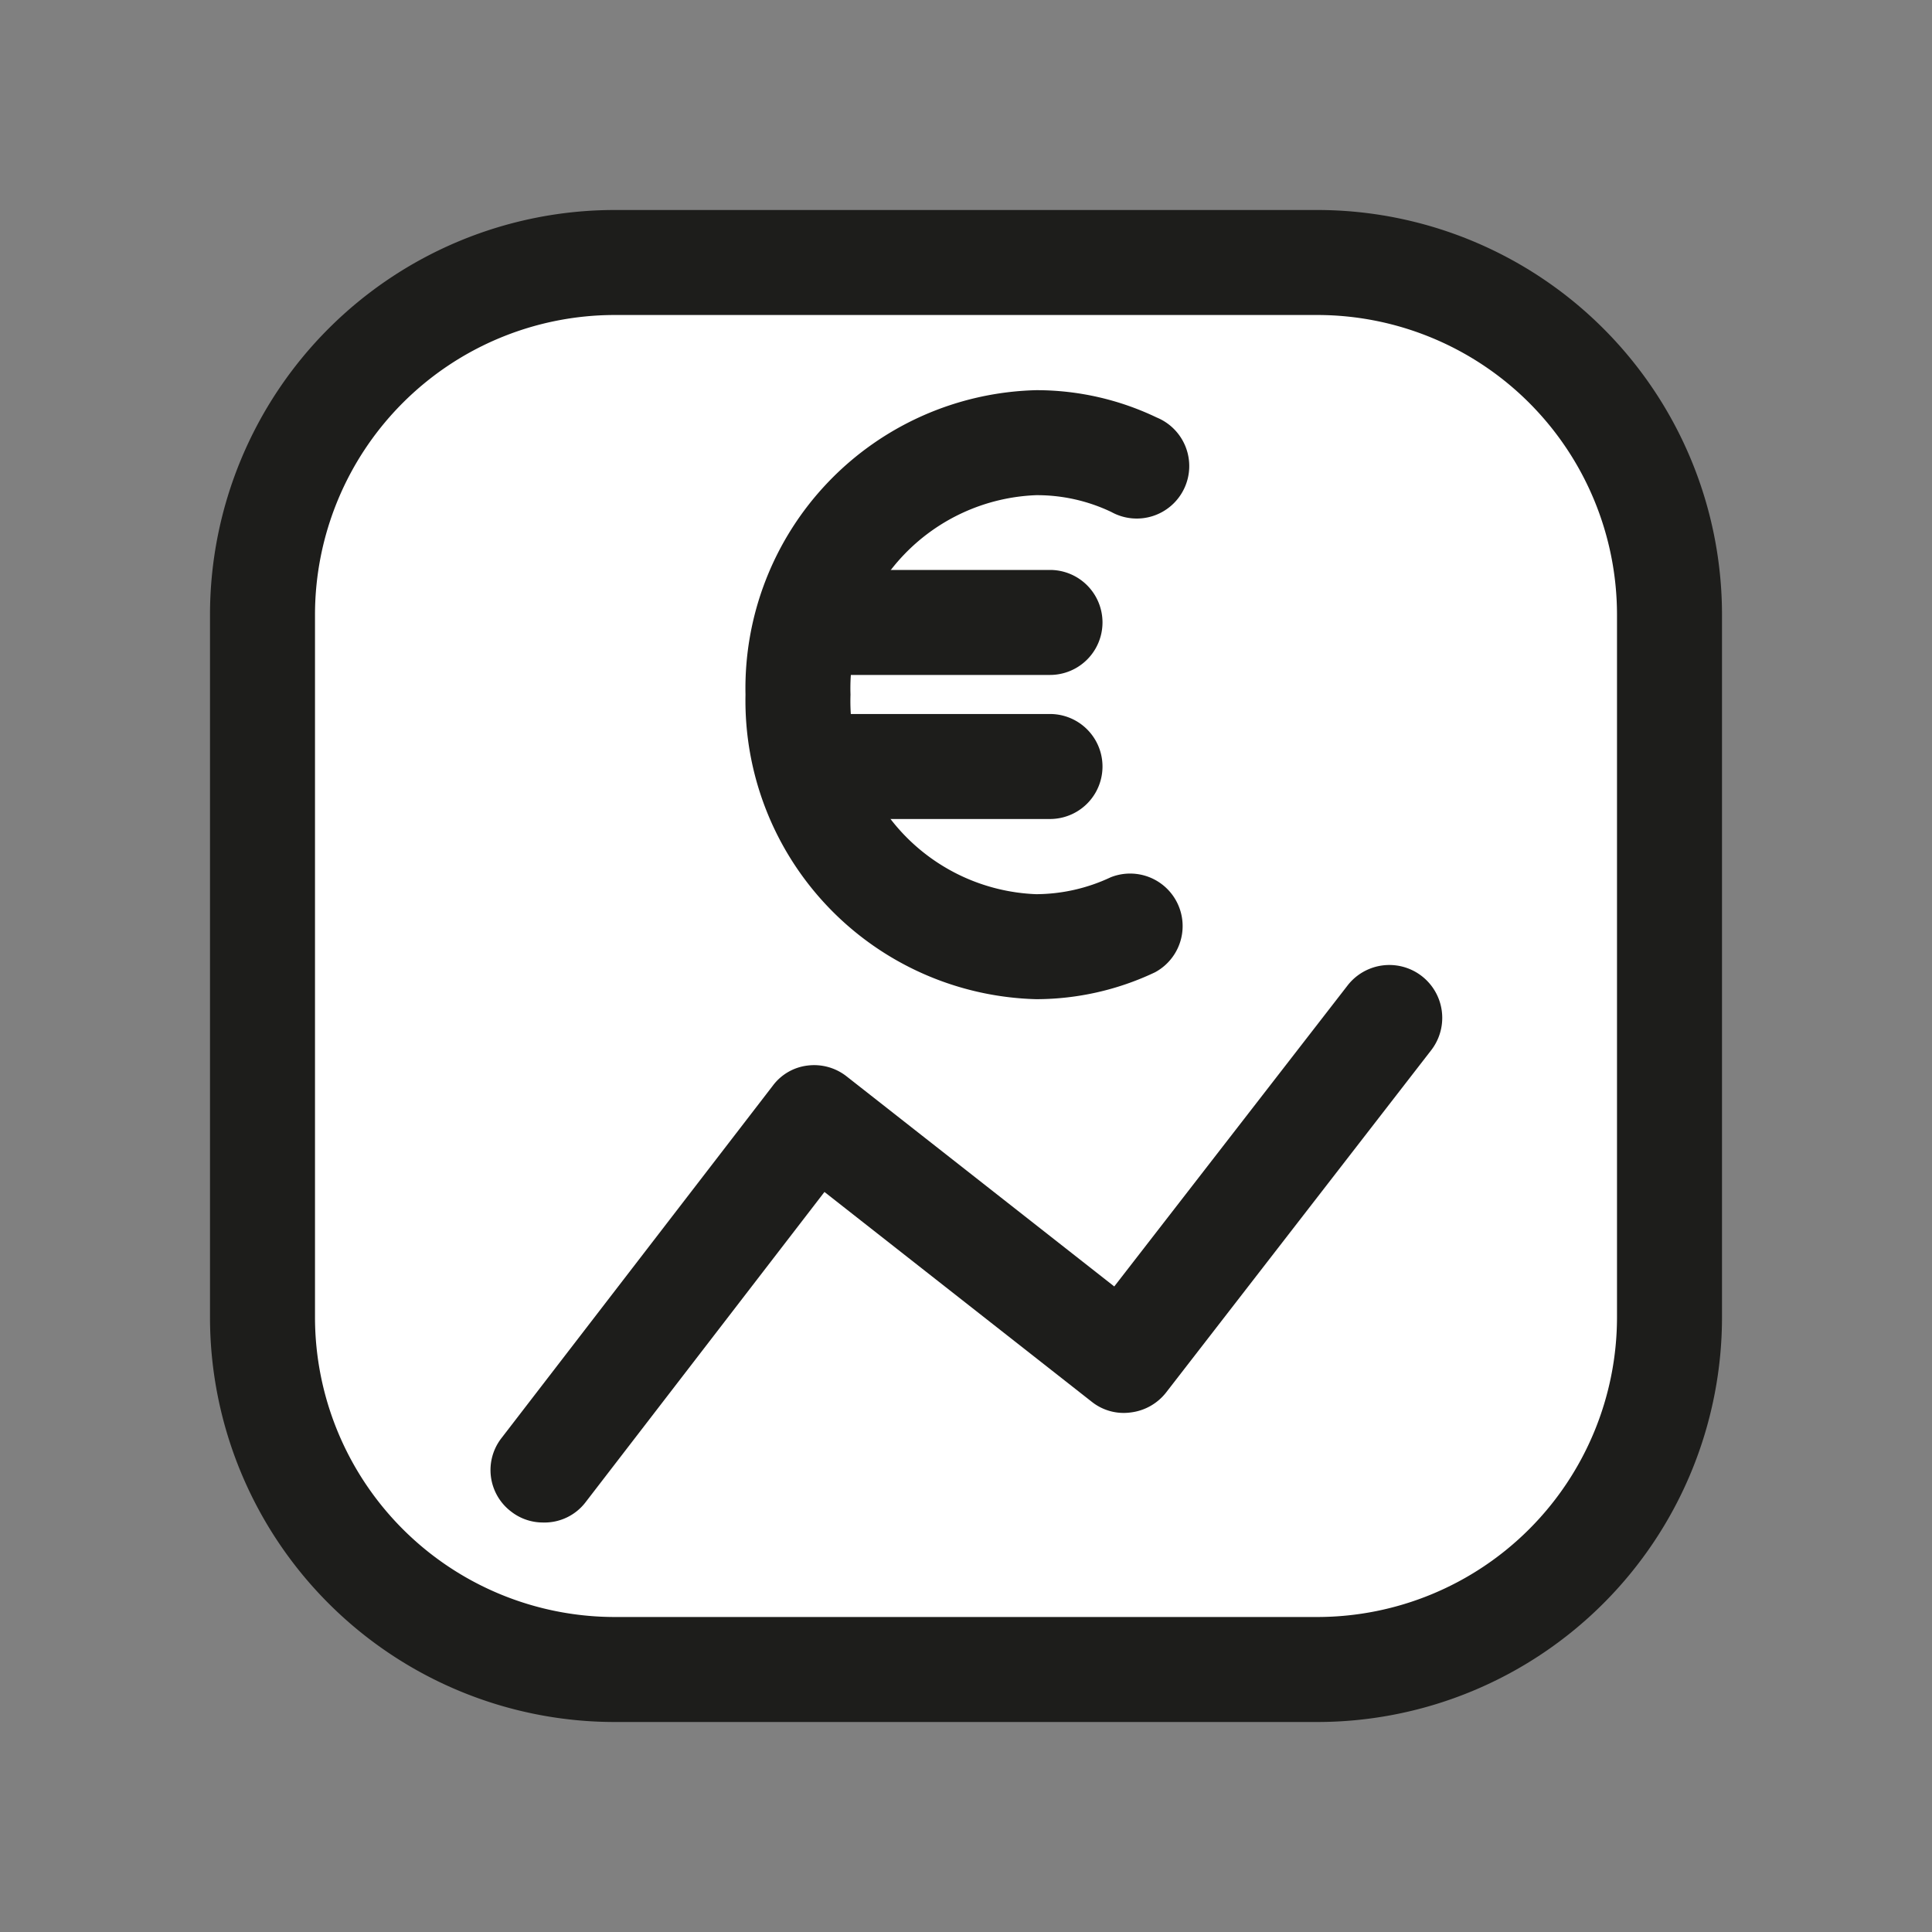<svg id="picto-decompose-n3" xmlns="http://www.w3.org/2000/svg" width="46" height="46" viewBox="0 0 46 46">
  <rect x="0" y="0" width="46" height="46" fill="#808080" stroke="none"/>
  <defs>
    <style>
      .cls-1 {
        opacity: 0;
      }

      .cls-2 {
        fill: #e30613;
        opacity: 0.05;
      }

      .cls-3 {
        fill: red;
        opacity: 0.1;
      }

      .cls-4 {
        fill: #fff;
      }

      .cls-5 {
        fill: #1d1d1b;
      }
    </style>
  </defs>
  <g id="grille" class="cls-1">
    <rect class="cls-2" width="46" height="46"/>
    <rect class="cls-3" x="5" y="5" width="36" height="36"/>
  </g>
  <rect class="cls-4" x="6.25" y="6.25" width="33.5" height="33.5" rx="8.38"/>
  <path class="cls-5" d="M31.37,41H14.63A9.64,9.64,0,0,1,5,31.37V14.63A9.64,9.64,0,0,1,14.63,5H31.37A9.64,9.64,0,0,1,41,14.63V31.37A9.64,9.64,0,0,1,31.37,41ZM14.63,7.5A7.14,7.14,0,0,0,7.5,14.63V31.37a7.14,7.14,0,0,0,7.13,7.13H31.37a7.14,7.14,0,0,0,7.13-7.13V14.63A7.14,7.14,0,0,0,31.37,7.5Z"/>
  <path class="cls-5" d="M12.93,36.25a1.23,1.23,0,0,1-.76-.26,1.24,1.24,0,0,1-.23-1.75l6.46-8.39a1.21,1.21,0,0,1,.83-.48,1.25,1.25,0,0,1,.93.26l6.37,5,5.55-7.16a1.25,1.25,0,0,1,2,1.53l-6.32,8.16a1.26,1.26,0,0,1-.84.47,1.22,1.22,0,0,1-.92-.25l-6.37-5-5.69,7.39A1.23,1.23,0,0,1,12.93,36.25Z"/>
  <path class="cls-5" d="M24.67,23.79a7.11,7.11,0,0,1-6.92-7.25,7.1,7.1,0,0,1,6.92-7.25,6.62,6.62,0,0,1,2.87.65,1.25,1.25,0,1,1-1.08,2.25,4.11,4.11,0,0,0-1.79-.4,4.6,4.6,0,0,0-4.42,4.75,4.6,4.6,0,0,0,4.42,4.75,4.2,4.2,0,0,0,1.77-.4,1.25,1.25,0,0,1,1.06,2.26A6.61,6.61,0,0,1,24.67,23.79Z"/>
  <path class="cls-5" d="M25,19.5h-5.5a1.25,1.25,0,0,1,0-2.5H25a1.25,1.25,0,1,1,0,2.5Z"/>
  <path class="cls-5" d="M25,16.07h-5.5a1.25,1.25,0,1,1,0-2.5H25a1.25,1.25,0,0,1,0,2.5Z"/>
</svg>
